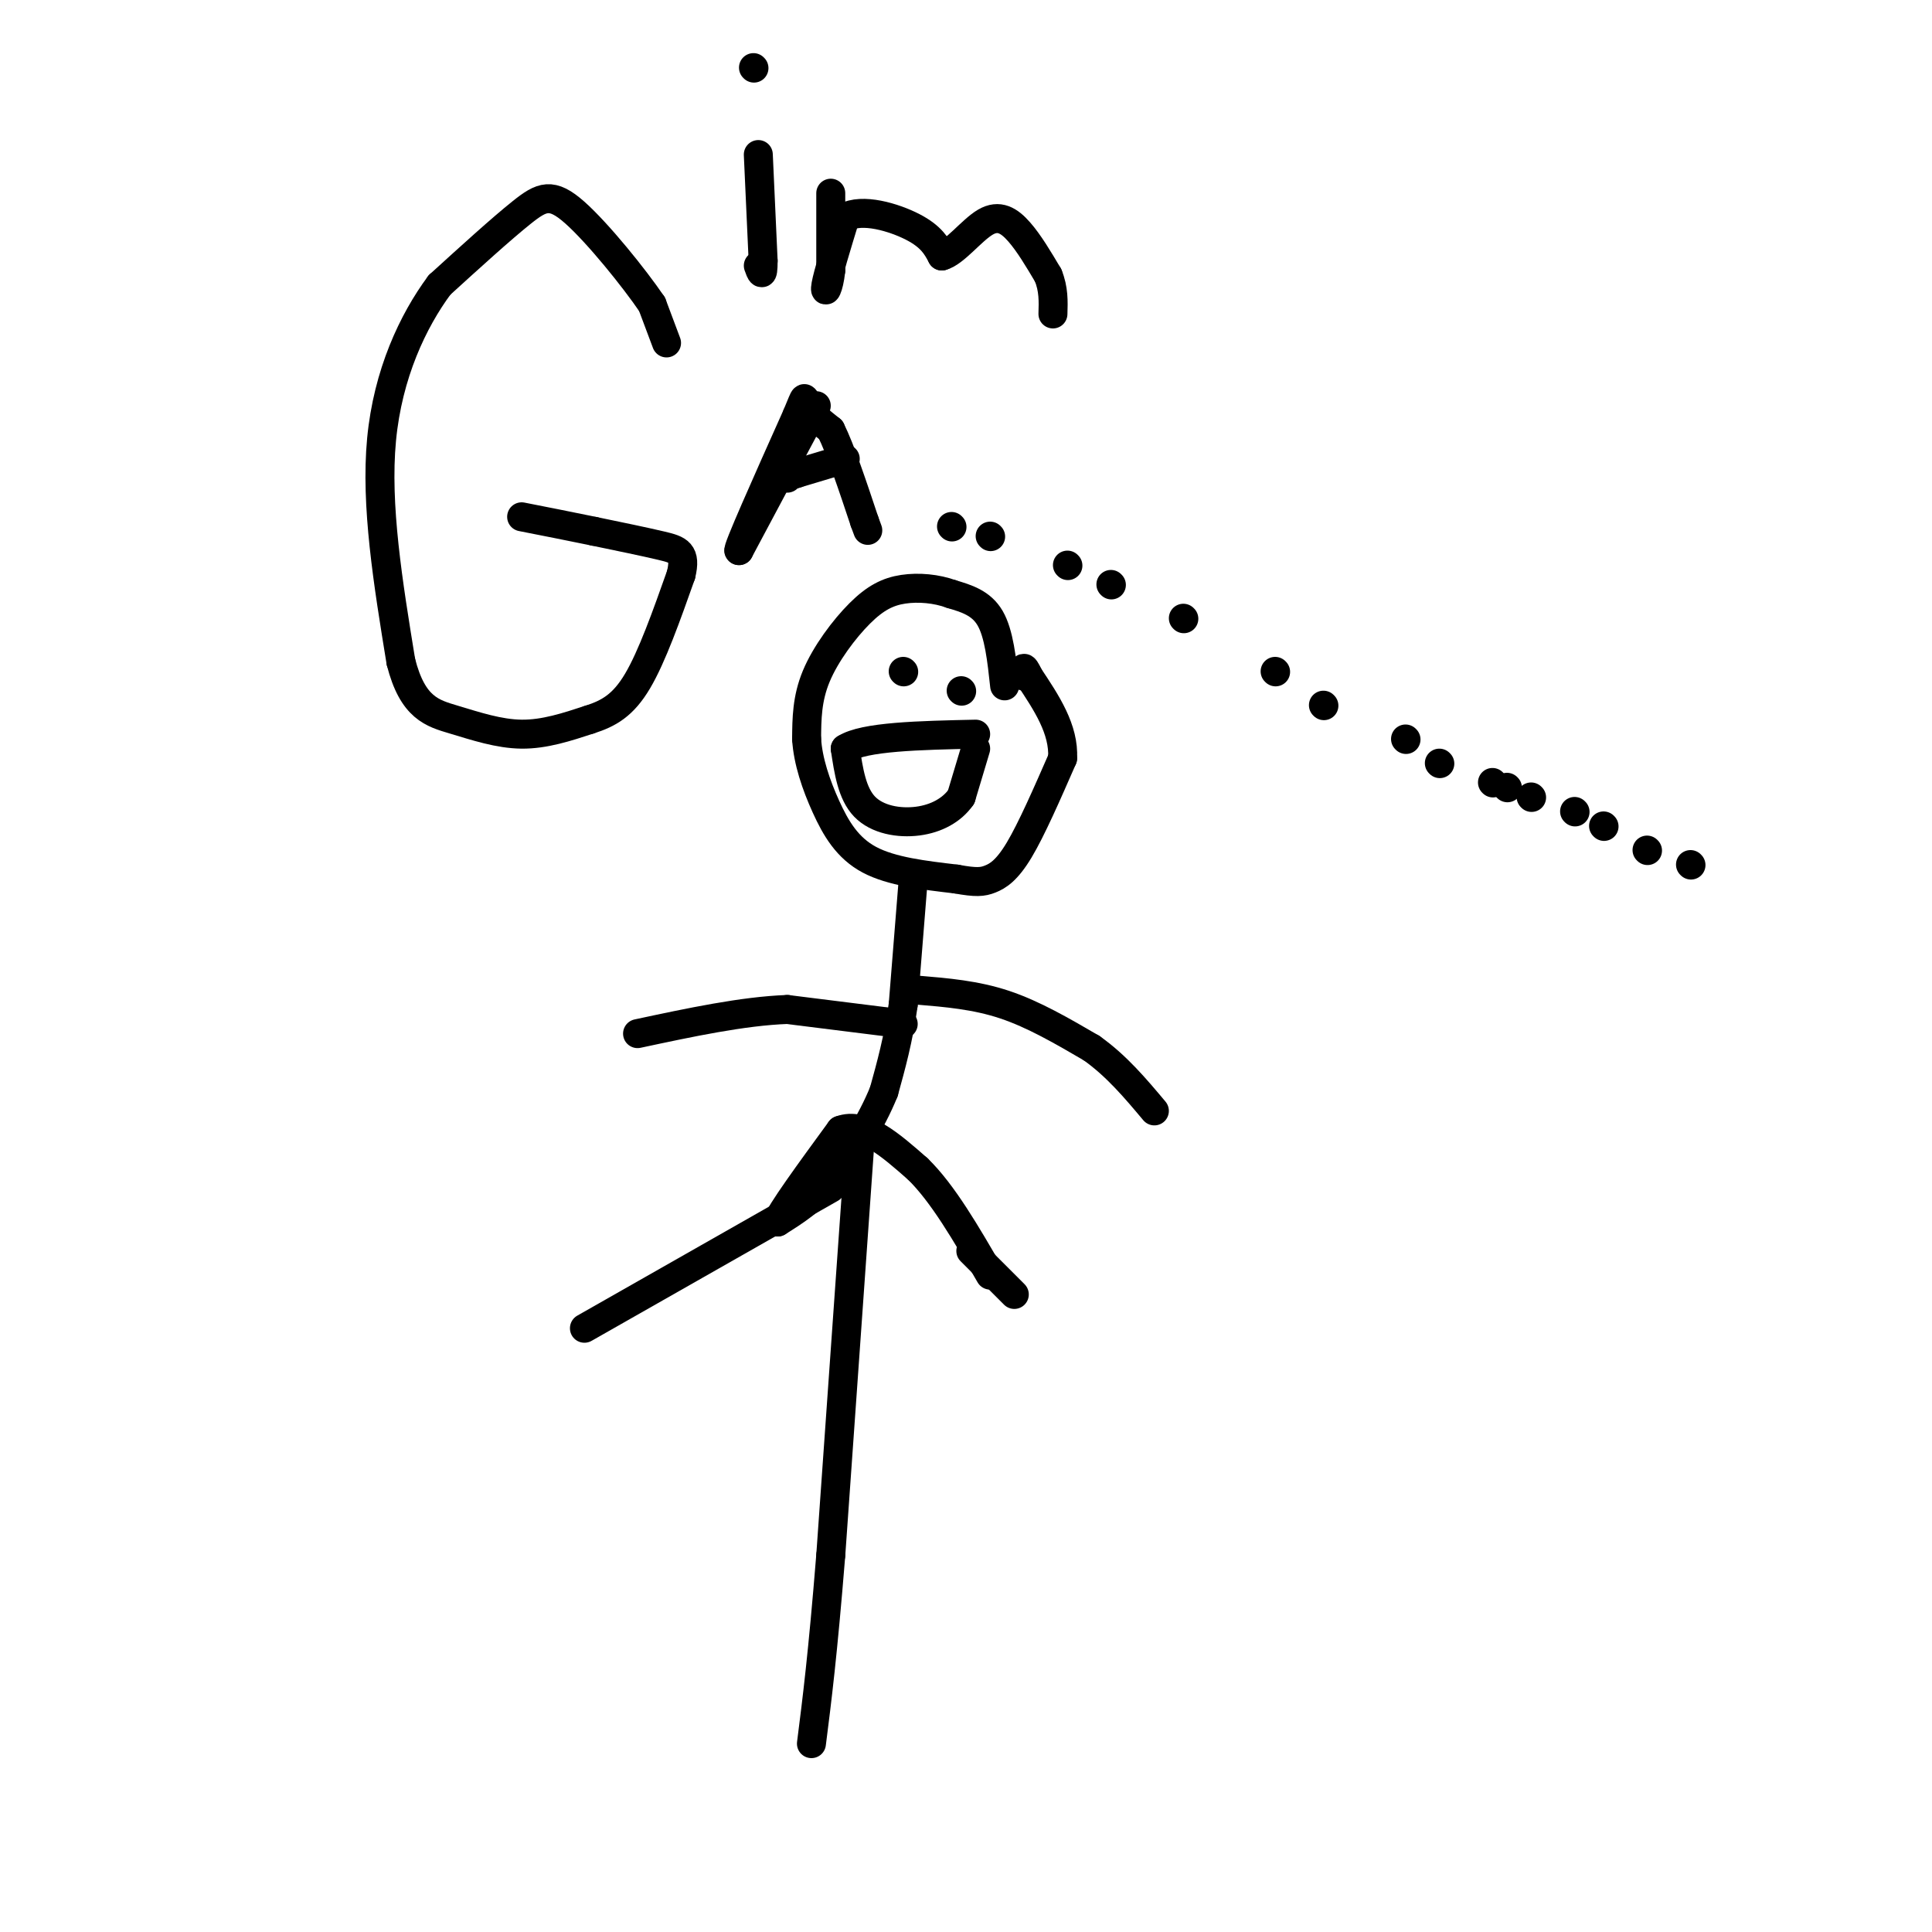 <svg viewBox='0 0 400 400' version='1.1' xmlns='http://www.w3.org/2000/svg' xmlns:xlink='http://www.w3.org/1999/xlink'><g fill='none' stroke='#000000' stroke-width='6' stroke-linecap='round' stroke-linejoin='round'><path d='M208,142c-0.583,-5.417 -1.167,-10.833 -3,-14c-1.833,-3.167 -4.917,-4.083 -8,-5'/><path d='M197,123c-3.094,-1.137 -6.829,-1.480 -10,-1c-3.171,0.480 -5.777,1.783 -9,5c-3.223,3.217 -7.064,8.348 -9,13c-1.936,4.652 -1.968,8.826 -2,13'/><path d='M167,153c0.274,4.571 1.958,9.500 4,14c2.042,4.500 4.440,8.571 9,11c4.560,2.429 11.280,3.214 18,4'/><path d='M198,182c4.119,0.750 5.417,0.625 7,0c1.583,-0.625 3.452,-1.750 6,-6c2.548,-4.250 5.774,-11.625 9,-19'/><path d='M220,157c0.333,-6.000 -3.333,-11.500 -7,-17'/><path d='M213,140c-1.333,-2.833 -1.167,-1.417 -1,0'/><path d='M189,183c0.000,0.000 -2.000,25.000 -2,25'/><path d='M187,208c-1.000,7.167 -2.500,12.583 -4,18'/><path d='M183,226c-2.578,6.400 -7.022,13.400 -11,18c-3.978,4.600 -7.489,6.800 -11,9'/><path d='M161,253c0.333,-1.667 6.667,-10.333 13,-19'/><path d='M174,234c4.833,-1.833 10.417,3.083 16,8'/><path d='M190,242c5.167,5.000 10.083,13.500 15,22'/><path d='M187,212c0.000,0.000 -24.000,-3.000 -24,-3'/><path d='M163,209c-9.167,0.333 -20.083,2.667 -31,5'/><path d='M190,205c6.000,0.500 12.000,1.000 18,3c6.000,2.000 12.000,5.500 18,9'/><path d='M226,217c5.167,3.667 9.083,8.333 13,13'/><path d='M187,139c0.000,0.000 0.100,0.100 0.1,0.1'/><path d='M199,143c0.000,0.000 0.100,0.100 0.1,0.1'/><path d='M202,155c0.000,0.000 -3.000,10.000 -3,10'/><path d='M199,165c-1.893,2.714 -5.125,4.500 -9,5c-3.875,0.500 -8.393,-0.286 -11,-3c-2.607,-2.714 -3.304,-7.357 -4,-12'/><path d='M175,155c3.833,-2.500 15.417,-2.750 27,-3'/><path d='M157,32c0.000,0.000 1.000,22.000 1,22'/><path d='M158,54c0.000,3.833 -0.500,2.417 -1,1'/><path d='M156,14c0.000,0.000 0.100,0.100 0.1,0.1'/><path d='M172,40c0.000,0.000 0.000,16.000 0,16'/><path d='M172,56c-0.400,3.778 -1.400,5.222 -1,3c0.400,-2.222 2.200,-8.111 4,-14'/><path d='M175,45c3.467,-2.000 10.133,0.000 14,2c3.867,2.000 4.933,4.000 6,6'/><path d='M195,53c2.619,-0.667 6.167,-5.333 9,-7c2.833,-1.667 4.952,-0.333 7,2c2.048,2.333 4.024,5.667 6,9'/><path d='M217,57c1.167,2.833 1.083,5.417 1,8'/><path d='M138,71c0.000,0.000 -3.000,-8.000 -3,-8'/><path d='M135,63c-3.631,-5.357 -11.208,-14.750 -16,-19c-4.792,-4.250 -6.798,-3.357 -11,0c-4.202,3.357 -10.601,9.179 -17,15'/><path d='M91,59c-5.489,7.400 -10.711,18.400 -12,32c-1.289,13.600 1.356,29.800 4,46'/><path d='M83,137c2.440,9.619 6.542,10.667 11,12c4.458,1.333 9.274,2.952 14,3c4.726,0.048 9.363,-1.476 14,-3'/><path d='M122,149c4.000,-1.267 7.000,-2.933 10,-8c3.000,-5.067 6.000,-13.533 9,-22'/><path d='M141,119c1.133,-4.622 -0.533,-5.178 -4,-6c-3.467,-0.822 -8.733,-1.911 -14,-3'/><path d='M123,110c-4.833,-1.000 -9.917,-2.000 -15,-3'/><path d='M169,84c0.000,0.000 -16.000,30.000 -16,30'/><path d='M153,114c-0.667,0.333 5.667,-13.833 12,-28'/><path d='M165,86c2.089,-5.022 1.311,-3.578 2,-2c0.689,1.578 2.844,3.289 5,5'/><path d='M172,89c2.000,4.000 4.500,11.500 7,19'/><path d='M179,108c1.167,3.167 0.583,1.583 0,0'/><path d='M175,95c0.000,0.000 -10.000,3.000 -10,3'/><path d='M165,98c-2.000,0.667 -2.000,0.833 -2,1'/><path d='M197,109c0.000,0.000 0.100,0.100 0.1,0.1'/><path d='M205,111c0.000,0.000 0.100,0.100 0.1,0.1'/><path d='M221,117c0.000,0.000 0.100,0.100 0.1,0.1'/><path d='M230,121c0.000,0.000 0.100,0.100 0.1,0.1'/><path d='M245,128c0.000,0.000 0.100,0.100 0.1,0.1'/><path d='M264,139c0.000,0.000 0.100,0.100 0.1,0.1'/><path d='M274,146c0.000,0.000 0.100,0.100 0.1,0.1'/><path d='M291,153c0.000,0.000 0.100,0.100 0.1,0.1'/><path d='M298,158c0.000,0.000 0.100,0.100 0.1,0.1'/><path d='M309,162c0.000,0.000 0.100,0.100 0.1,0.1'/><path d='M312,163c0.000,0.000 0.100,0.100 0.1,0.1'/><path d='M317,165c0.000,0.000 0.100,0.100 0.1,0.1'/><path d='M326,168c0.000,0.000 0.100,0.100 0.1,0.1'/><path d='M332,171c0.000,0.000 0.100,0.100 0.1,0.1'/><path d='M341,176c0.000,0.000 0.100,0.100 0.1,0.1'/><path d='M350,179c0.000,0.000 0.100,0.100 0.1,0.1'/><path d='M178,237c0.000,0.000 -6.000,85.000 -6,85'/><path d='M172,322c-1.667,20.667 -2.833,29.833 -4,39'/><path d='M172,246c0.000,0.000 -51.000,29.000 -51,29'/><path d='M201,259c0.000,0.000 9.000,9.000 9,9'/></g>
</svg>